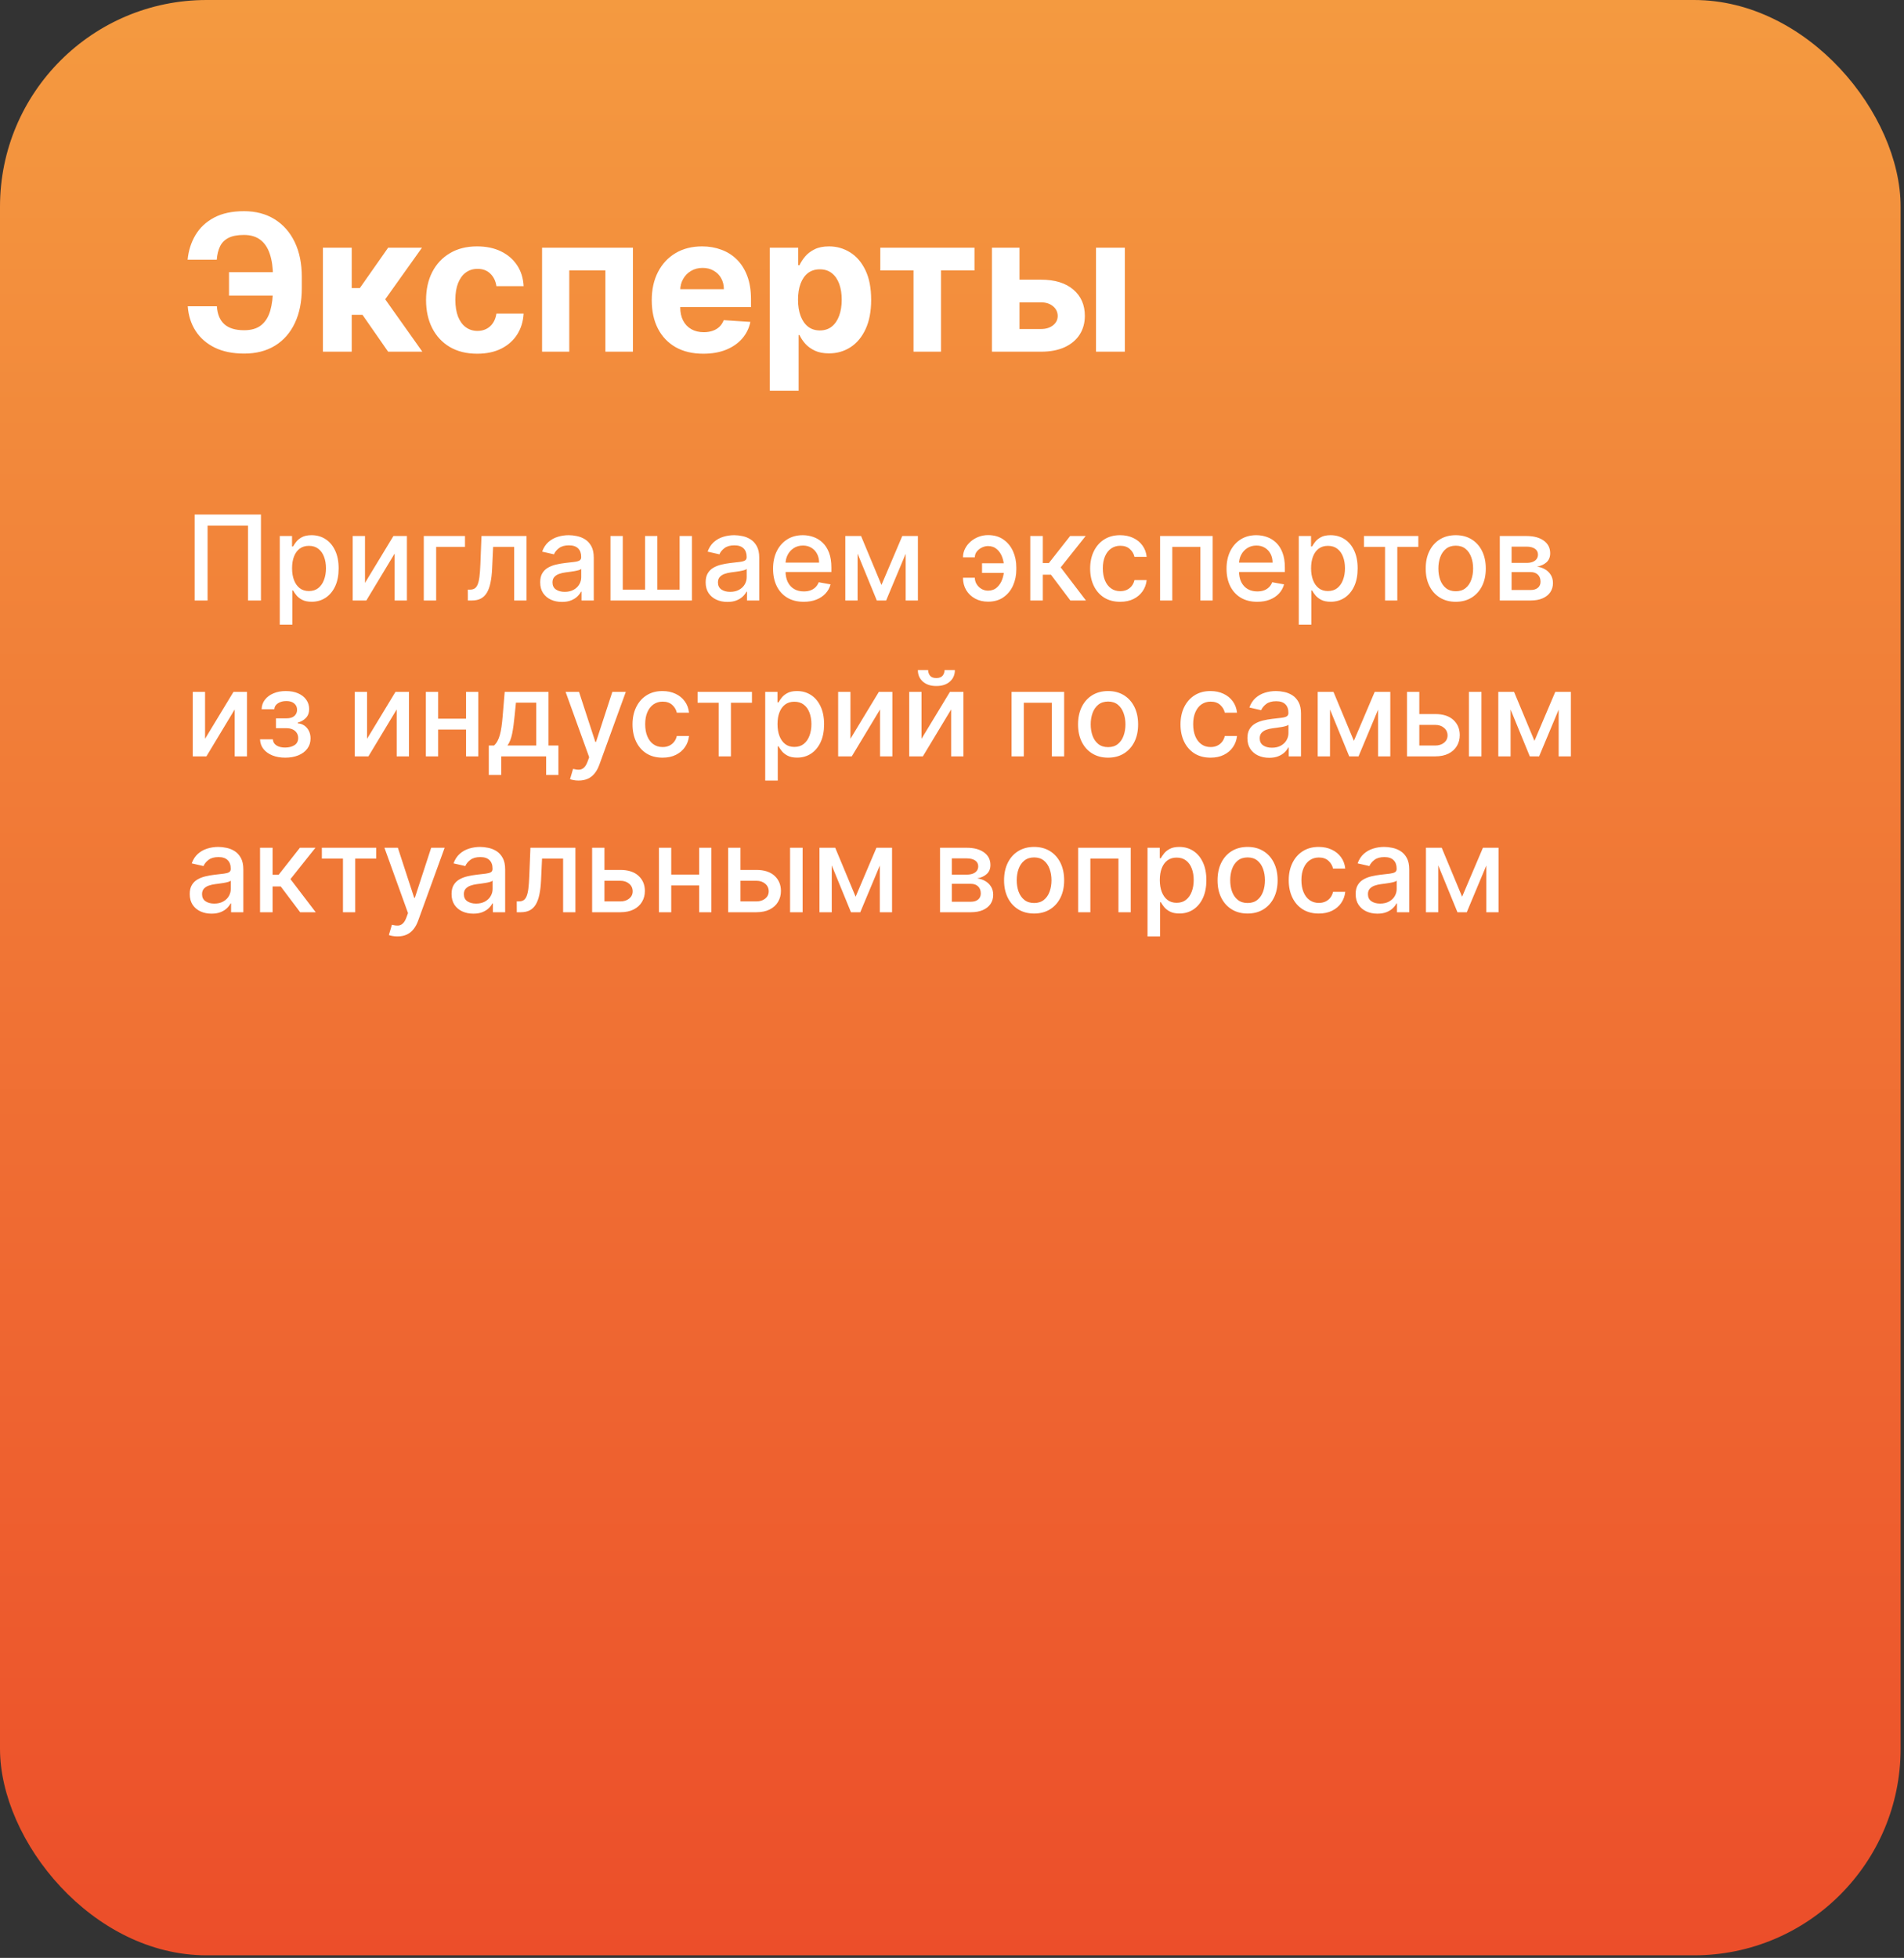 <?xml version="1.0" encoding="UTF-8"?> <svg xmlns="http://www.w3.org/2000/svg" width="501" height="515" viewBox="0 0 501 515" fill="none"><rect x="0" y="0" width="501" height="515" fill="#333333" stroke="none"/><rect width="500.107" height="514.325" rx="54.359" fill="url(#paint0_linear_1069_364)"></rect><path d="M75.979 71.59V77.767H60.259V71.59H75.979ZM49.4 80.562H57.072C57.203 82.651 57.856 84.224 59.031 85.28C60.206 86.336 61.944 86.864 64.247 86.864C66.122 86.864 67.611 86.425 68.715 85.547C69.819 84.669 70.614 83.405 71.101 81.755C71.587 80.094 71.831 78.106 71.831 75.791V72.836C71.831 70.451 71.552 68.439 70.994 66.801C70.448 65.151 69.611 63.905 68.484 63.063C67.368 62.22 65.938 61.799 64.193 61.799C62.472 61.799 61.108 62.06 60.099 62.582C59.09 63.104 58.354 63.852 57.891 64.825C57.428 65.786 57.144 66.949 57.037 68.314H49.364C49.601 65.917 50.29 63.757 51.429 61.834C52.58 59.9 54.212 58.369 56.325 57.241C58.449 56.114 61.072 55.55 64.193 55.55C67.291 55.55 69.979 56.256 72.258 57.668C74.537 59.081 76.299 61.081 77.545 63.668C78.791 66.255 79.414 69.317 79.414 72.854V75.809C79.414 79.346 78.803 82.402 77.581 84.977C76.37 87.541 74.632 89.523 72.365 90.923C70.098 92.312 67.392 93.006 64.247 93.006C61.244 93.006 58.669 92.484 56.52 91.44C54.372 90.383 52.693 88.924 51.482 87.06C50.272 85.185 49.578 83.019 49.4 80.562ZM84.964 92.508V65.163H92.548V75.773H94.684L102.126 65.163H111.027L101.36 78.729L111.134 92.508H102.126L95.379 82.805H92.548V92.508H84.964ZM125.567 93.042C122.766 93.042 120.357 92.448 118.339 91.262C116.334 90.063 114.791 88.401 113.711 86.277C112.643 84.153 112.109 81.708 112.109 78.942C112.109 76.141 112.649 73.685 113.729 71.572C114.821 69.448 116.369 67.792 118.375 66.605C120.381 65.406 122.766 64.807 125.532 64.807C127.917 64.807 130.006 65.24 131.798 66.107C133.59 66.973 135.009 68.19 136.053 69.756C137.097 71.323 137.673 73.162 137.78 75.275H130.623C130.421 73.91 129.887 72.812 129.021 71.982C128.166 71.139 127.045 70.718 125.656 70.718C124.481 70.718 123.455 71.038 122.576 71.679C121.71 72.308 121.034 73.228 120.547 74.438C120.06 75.649 119.817 77.115 119.817 78.835C119.817 80.58 120.054 82.064 120.529 83.286C121.016 84.509 121.698 85.44 122.576 86.081C123.455 86.722 124.481 87.043 125.656 87.043C126.523 87.043 127.3 86.864 127.988 86.508C128.689 86.152 129.264 85.636 129.715 84.96C130.178 84.271 130.481 83.446 130.623 82.485H137.78C137.661 84.574 137.091 86.413 136.071 88.004C135.062 89.582 133.667 90.817 131.887 91.707C130.107 92.597 128 93.042 125.567 93.042ZM142.635 92.508V65.163H166.544V92.508H159.298V71.127H149.792V92.508H142.635ZM185.059 93.042C182.246 93.042 179.825 92.472 177.795 91.333C175.778 90.182 174.223 88.556 173.131 86.455C172.039 84.342 171.493 81.844 171.493 78.96C171.493 76.147 172.039 73.679 173.131 71.554C174.223 69.43 175.76 67.774 177.742 66.587C179.736 65.401 182.074 64.807 184.756 64.807C186.56 64.807 188.239 65.098 189.794 65.68C191.361 66.249 192.726 67.11 193.889 68.261C195.064 69.412 195.977 70.86 196.63 72.605C197.283 74.337 197.609 76.367 197.609 78.693V80.776H174.52V76.076H190.471C190.471 74.984 190.233 74.017 189.758 73.174C189.284 72.332 188.625 71.673 187.782 71.198C186.952 70.712 185.984 70.468 184.881 70.468C183.729 70.468 182.709 70.735 181.819 71.269C180.94 71.792 180.252 72.498 179.753 73.388C179.255 74.266 179 75.245 178.988 76.325V80.794C178.988 82.147 179.237 83.316 179.736 84.301C180.246 85.286 180.964 86.046 181.89 86.58C182.816 87.114 183.913 87.381 185.183 87.381C186.026 87.381 186.797 87.262 187.498 87.025C188.198 86.787 188.797 86.431 189.296 85.957C189.794 85.482 190.174 84.9 190.435 84.212L197.449 84.675C197.093 86.36 196.363 87.832 195.259 89.09C194.168 90.336 192.755 91.309 191.022 92.009C189.302 92.698 187.314 93.042 185.059 93.042ZM202.558 102.762V65.163H210.035V69.756H210.374C210.706 69.02 211.187 68.273 211.816 67.513C212.457 66.742 213.287 66.101 214.308 65.591C215.341 65.068 216.622 64.807 218.153 64.807C220.147 64.807 221.987 65.329 223.672 66.374C225.357 67.406 226.704 68.967 227.713 71.056C228.722 73.133 229.227 75.738 229.227 78.871C229.227 81.921 228.734 84.497 227.749 86.597C226.776 88.686 225.446 90.271 223.761 91.351C222.088 92.419 220.213 92.953 218.136 92.953C216.664 92.953 215.412 92.71 214.379 92.223C213.359 91.736 212.522 91.125 211.869 90.389C211.216 89.642 210.718 88.888 210.374 88.128H210.142V102.762H202.558ZM209.982 78.835C209.982 80.462 210.208 81.88 210.659 83.09C211.11 84.301 211.762 85.244 212.617 85.921C213.471 86.585 214.51 86.918 215.732 86.918C216.967 86.918 218.011 86.58 218.865 85.903C219.72 85.215 220.367 84.265 220.806 83.055C221.257 81.832 221.482 80.426 221.482 78.835C221.482 77.257 221.263 75.868 220.824 74.67C220.385 73.471 219.738 72.534 218.883 71.857C218.029 71.18 216.978 70.842 215.732 70.842C214.498 70.842 213.454 71.169 212.599 71.821C211.756 72.474 211.11 73.4 210.659 74.599C210.208 75.797 209.982 77.21 209.982 78.835ZM231.634 71.127V65.163H256.415V71.127H247.603V92.508H240.375V71.127H231.634ZM265.766 73.566H273.937C277.557 73.566 280.382 74.432 282.411 76.165C284.441 77.886 285.456 80.189 285.456 83.073C285.456 84.948 284.999 86.597 284.085 88.022C283.171 89.434 281.854 90.538 280.133 91.333C278.412 92.116 276.347 92.508 273.937 92.508H261.013V65.163H268.258V86.544H273.937C275.207 86.544 276.252 86.224 277.071 85.583C277.889 84.942 278.305 84.123 278.317 83.126C278.305 82.07 277.889 81.209 277.071 80.545C276.252 79.868 275.207 79.53 273.937 79.53H265.766V73.566ZM288.393 92.508V65.163H295.977V92.508H288.393Z" fill="white"></path><path d="M68.665 135.341V157.953H65.264V138.256H54.621V157.953H51.22V135.341H68.665ZM73.617 164.313V140.994H76.841V143.743H77.117C77.308 143.39 77.584 142.982 77.945 142.518C78.305 142.054 78.806 141.649 79.446 141.303C80.087 140.95 80.933 140.773 81.986 140.773C83.355 140.773 84.577 141.119 85.651 141.811C86.726 142.503 87.569 143.5 88.18 144.803C88.798 146.106 89.107 147.674 89.107 149.507C89.107 151.34 88.802 152.911 88.191 154.221C87.58 155.524 86.741 156.529 85.673 157.235C84.606 157.935 83.388 158.284 82.019 158.284C80.988 158.284 80.145 158.111 79.49 157.765C78.843 157.419 78.335 157.015 77.967 156.551C77.599 156.087 77.315 155.675 77.117 155.314H76.918V164.313H73.617ZM76.852 149.474C76.852 150.666 77.025 151.711 77.371 152.609C77.716 153.507 78.217 154.21 78.872 154.718C79.527 155.219 80.329 155.469 81.279 155.469C82.265 155.469 83.09 155.208 83.752 154.685C84.415 154.155 84.915 153.437 85.254 152.532C85.6 151.627 85.773 150.607 85.773 149.474C85.773 148.355 85.603 147.35 85.265 146.459C84.934 145.569 84.433 144.866 83.763 144.351C83.101 143.835 82.273 143.578 81.279 143.578C80.322 143.578 79.513 143.824 78.85 144.318C78.195 144.811 77.698 145.499 77.359 146.382C77.021 147.265 76.852 148.296 76.852 149.474ZM96.041 153.327L103.516 140.994H107.071V157.953H103.836V145.609L96.394 157.953H92.806V140.994H96.041V153.327ZM122.351 140.994V143.843H114.766V157.953H111.509V140.994H122.351ZM123.108 157.953L123.097 155.094H123.704C124.175 155.094 124.569 154.994 124.885 154.795C125.209 154.589 125.474 154.243 125.68 153.758C125.886 153.272 126.045 152.602 126.155 151.748C126.265 150.887 126.346 149.805 126.398 148.502L126.696 140.994H138.532V157.953H135.297V143.843H129.754L129.489 149.606C129.423 151.005 129.28 152.227 129.059 153.272C128.845 154.317 128.533 155.189 128.12 155.888C127.708 156.58 127.178 157.099 126.53 157.445C125.883 157.784 125.095 157.953 124.168 157.953H123.108ZM147.87 158.329C146.795 158.329 145.824 158.13 144.955 157.732C144.086 157.327 143.398 156.742 142.89 155.977C142.39 155.211 142.14 154.273 142.14 153.161C142.14 152.204 142.324 151.417 142.692 150.799C143.06 150.18 143.557 149.691 144.182 149.33C144.808 148.969 145.507 148.697 146.28 148.513C147.053 148.329 147.84 148.189 148.643 148.094C149.658 147.976 150.483 147.88 151.116 147.806C151.749 147.726 152.209 147.597 152.496 147.42C152.783 147.243 152.927 146.956 152.927 146.559V146.482C152.927 145.517 152.654 144.77 152.11 144.24C151.572 143.71 150.77 143.445 149.703 143.445C148.591 143.445 147.715 143.692 147.075 144.185C146.442 144.671 146.004 145.212 145.761 145.808L142.659 145.101C143.027 144.071 143.564 143.239 144.27 142.606C144.984 141.966 145.805 141.502 146.733 141.215C147.66 140.921 148.635 140.773 149.658 140.773C150.336 140.773 151.053 140.854 151.811 141.016C152.577 141.171 153.291 141.458 153.953 141.877C154.623 142.297 155.172 142.897 155.599 143.677C156.025 144.45 156.239 145.455 156.239 146.691V157.953H153.015V155.635H152.882C152.669 156.061 152.349 156.481 151.922 156.893C151.495 157.305 150.947 157.648 150.277 157.92C149.607 158.192 148.805 158.329 147.87 158.329ZM148.588 155.679C149.5 155.679 150.28 155.498 150.928 155.138C151.583 154.777 152.08 154.306 152.419 153.724C152.765 153.136 152.938 152.506 152.938 151.836V149.65C152.82 149.768 152.592 149.878 152.253 149.982C151.922 150.077 151.543 150.162 151.116 150.235C150.689 150.302 150.273 150.364 149.868 150.423C149.463 150.475 149.125 150.519 148.852 150.556C148.212 150.637 147.627 150.773 147.097 150.964C146.574 151.156 146.155 151.432 145.838 151.792C145.529 152.146 145.375 152.617 145.375 153.206C145.375 154.023 145.676 154.641 146.28 155.06C146.884 155.473 147.653 155.679 148.588 155.679ZM160.636 140.994H163.871V155.094H169.734V140.994H172.969V155.094H178.831V140.994H182.066V157.953H160.636V140.994ZM191.41 158.329C190.335 158.329 189.364 158.13 188.495 157.732C187.627 157.327 186.938 156.742 186.43 155.977C185.93 155.211 185.68 154.273 185.68 153.161C185.68 152.204 185.864 151.417 186.232 150.799C186.6 150.18 187.097 149.691 187.722 149.33C188.348 148.969 189.047 148.697 189.82 148.513C190.593 148.329 191.38 148.189 192.183 148.094C193.199 147.976 194.023 147.88 194.656 147.806C195.289 147.726 195.749 147.597 196.036 147.42C196.323 147.243 196.467 146.956 196.467 146.559V146.482C196.467 145.517 196.194 144.77 195.65 144.24C195.112 143.71 194.31 143.445 193.243 143.445C192.131 143.445 191.255 143.692 190.615 144.185C189.982 144.671 189.544 145.212 189.301 145.808L186.199 145.101C186.567 144.071 187.104 143.239 187.811 142.606C188.525 141.966 189.345 141.502 190.273 141.215C191.2 140.921 192.175 140.773 193.199 140.773C193.876 140.773 194.593 140.854 195.352 141.016C196.117 141.171 196.831 141.458 197.493 141.877C198.163 142.297 198.712 142.897 199.139 143.677C199.565 144.45 199.779 145.455 199.779 146.691V157.953H196.555V155.635H196.423C196.209 156.061 195.889 156.481 195.462 156.893C195.035 157.305 194.487 157.648 193.817 157.92C193.147 158.192 192.345 158.329 191.41 158.329ZM192.128 155.679C193.04 155.679 193.821 155.498 194.468 155.138C195.123 154.777 195.62 154.306 195.959 153.724C196.305 153.136 196.478 152.506 196.478 151.836V149.65C196.36 149.768 196.132 149.878 195.793 149.982C195.462 150.077 195.083 150.162 194.656 150.235C194.229 150.302 193.813 150.364 193.408 150.423C193.003 150.475 192.665 150.519 192.393 150.556C191.752 150.637 191.167 150.773 190.637 150.964C190.114 151.156 189.695 151.432 189.378 151.792C189.069 152.146 188.915 152.617 188.915 153.206C188.915 154.023 189.216 154.641 189.82 155.06C190.424 155.473 191.193 155.679 192.128 155.679ZM211.485 158.295C209.814 158.295 208.375 157.938 207.168 157.224C205.968 156.503 205.041 155.491 204.386 154.188C203.738 152.878 203.414 151.343 203.414 149.584C203.414 147.847 203.738 146.316 204.386 144.991C205.041 143.666 205.954 142.632 207.124 141.889C208.302 141.145 209.678 140.773 211.253 140.773C212.21 140.773 213.138 140.932 214.036 141.248C214.934 141.565 215.74 142.061 216.454 142.739C217.168 143.416 217.731 144.295 218.143 145.377C218.555 146.452 218.761 147.759 218.761 149.297V150.467H205.28V147.994H215.526C215.526 147.126 215.349 146.356 214.996 145.687C214.643 145.009 214.146 144.476 213.506 144.086C212.873 143.696 212.129 143.5 211.275 143.5C210.348 143.5 209.538 143.729 208.846 144.185C208.162 144.634 207.632 145.223 207.256 145.952C206.888 146.673 206.704 147.457 206.704 148.303V150.235C206.704 151.369 206.903 152.333 207.301 153.128C207.705 153.923 208.269 154.53 208.99 154.95C209.711 155.362 210.554 155.568 211.518 155.568C212.144 155.568 212.714 155.48 213.23 155.303C213.745 155.119 214.19 154.847 214.566 154.486C214.941 154.126 215.228 153.68 215.427 153.15L218.551 153.713C218.301 154.633 217.852 155.439 217.204 156.131C216.564 156.816 215.758 157.35 214.786 157.732C213.822 158.108 212.722 158.295 211.485 158.295ZM231.941 153.868L237.418 140.994H240.266L233.167 157.953H230.716L223.76 140.994H226.575L231.941 153.868ZM225.659 140.994V157.953H222.424V140.994H225.659ZM238.312 157.953V140.994H241.525V157.953H238.312ZM259.983 143.633C259.408 143.64 258.856 143.777 258.326 144.042C257.796 144.306 257.359 144.66 257.013 145.101C256.674 145.543 256.505 146.044 256.505 146.603H253.391C253.391 145.808 253.568 145.057 253.921 144.351C254.274 143.644 254.757 143.022 255.367 142.485C255.978 141.947 256.681 141.524 257.476 141.215C258.271 140.906 259.107 140.751 259.983 140.751C261.58 140.751 262.931 141.141 264.035 141.922C265.146 142.695 265.989 143.725 266.563 145.013C267.137 146.294 267.424 147.7 267.424 149.231V149.783C267.424 151.314 267.137 152.723 266.563 154.011C265.989 155.3 265.146 156.33 264.035 157.103C262.931 157.876 261.58 158.262 259.983 158.262C258.702 158.262 257.565 157.99 256.571 157.445C255.577 156.901 254.797 156.157 254.23 155.215C253.671 154.265 253.391 153.183 253.391 151.969H256.505C256.505 152.572 256.663 153.132 256.979 153.647C257.296 154.162 257.716 154.578 258.238 154.895C258.768 155.204 259.35 155.362 259.983 155.37C260.932 155.362 261.716 155.075 262.334 154.508C262.96 153.942 263.424 153.231 263.725 152.377C264.035 151.516 264.189 150.651 264.189 149.783V149.231C264.189 148.325 264.035 147.446 263.725 146.592C263.424 145.738 262.96 145.035 262.334 144.483C261.716 143.924 260.932 143.64 259.983 143.633ZM265.349 148.16V150.699H258.404V148.16H265.349ZM271.095 157.953V140.994H274.397V148.105H275.986L281.584 140.994H285.669L279.1 149.242L285.747 157.953H281.65L276.539 151.174H274.397V157.953H271.095ZM294.756 158.295C293.115 158.295 291.701 157.924 290.516 157.18C289.339 156.429 288.433 155.395 287.8 154.078C287.167 152.76 286.851 151.251 286.851 149.551C286.851 147.829 287.175 146.309 287.822 144.991C288.47 143.666 289.383 142.632 290.561 141.889C291.738 141.145 293.126 140.773 294.723 140.773C296.011 140.773 297.159 141.013 298.168 141.491C299.176 141.962 299.99 142.625 300.608 143.478C301.233 144.332 301.605 145.33 301.723 146.471H298.51C298.333 145.676 297.929 144.991 297.296 144.417C296.67 143.843 295.831 143.556 294.778 143.556C293.858 143.556 293.052 143.799 292.36 144.284C291.676 144.763 291.142 145.447 290.759 146.338C290.377 147.221 290.185 148.267 290.185 149.474C290.185 150.71 290.373 151.778 290.748 152.676C291.124 153.574 291.654 154.269 292.338 154.762C293.03 155.255 293.843 155.502 294.778 155.502C295.404 155.502 295.971 155.388 296.479 155.16C296.994 154.924 297.424 154.589 297.77 154.155C298.124 153.721 298.37 153.198 298.51 152.587H301.723C301.605 153.684 301.248 154.663 300.652 155.524C300.056 156.385 299.257 157.062 298.256 157.556C297.262 158.049 296.096 158.295 294.756 158.295ZM305.253 157.953V140.994H319.088V157.953H315.853V143.843H308.466V157.953H305.253ZM330.81 158.295C329.14 158.295 327.701 157.938 326.493 157.224C325.294 156.503 324.366 155.491 323.711 154.188C323.063 152.878 322.739 151.343 322.739 149.584C322.739 147.847 323.063 146.316 323.711 144.991C324.366 143.666 325.279 142.632 326.449 141.889C327.627 141.145 329.003 140.773 330.579 140.773C331.535 140.773 332.463 140.932 333.361 141.248C334.259 141.565 335.065 142.061 335.779 142.739C336.493 143.416 337.056 144.295 337.468 145.377C337.88 146.452 338.086 147.759 338.086 149.297V150.467H324.605V147.994H334.851C334.851 147.126 334.675 146.356 334.321 145.687C333.968 145.009 333.471 144.476 332.831 144.086C332.198 143.696 331.454 143.5 330.601 143.5C329.673 143.5 328.864 143.729 328.172 144.185C327.487 144.634 326.957 145.223 326.582 145.952C326.214 146.673 326.03 147.457 326.03 148.303V150.235C326.03 151.369 326.228 152.333 326.626 153.128C327.031 153.923 327.594 154.53 328.315 154.95C329.036 155.362 329.879 155.568 330.844 155.568C331.469 155.568 332.04 155.48 332.555 155.303C333.07 155.119 333.515 154.847 333.891 154.486C334.266 154.126 334.553 153.68 334.752 153.15L337.877 153.713C337.626 154.633 337.177 155.439 336.53 156.131C335.889 156.816 335.083 157.35 334.112 157.732C333.147 158.108 332.047 158.295 330.81 158.295ZM341.749 164.313V140.994H344.973V143.743H345.249C345.441 143.39 345.717 142.982 346.077 142.518C346.438 142.054 346.938 141.649 347.579 141.303C348.219 140.95 349.066 140.773 350.118 140.773C351.487 140.773 352.709 141.119 353.784 141.811C354.859 142.503 355.701 143.5 356.312 144.803C356.931 146.106 357.24 147.674 357.24 149.507C357.24 151.34 356.934 152.911 356.323 154.221C355.712 155.524 354.873 156.529 353.806 157.235C352.739 157.935 351.52 158.284 350.151 158.284C349.121 158.284 348.278 158.111 347.623 157.765C346.975 157.419 346.467 157.015 346.099 156.551C345.731 156.087 345.448 155.675 345.249 155.314H345.05V164.313H341.749ZM344.984 149.474C344.984 150.666 345.157 151.711 345.503 152.609C345.849 153.507 346.35 154.21 347.005 154.718C347.66 155.219 348.462 155.469 349.412 155.469C350.398 155.469 351.222 155.208 351.885 154.685C352.547 154.155 353.048 153.437 353.386 152.532C353.732 151.627 353.905 150.607 353.905 149.474C353.905 148.355 353.736 147.35 353.397 146.459C353.066 145.569 352.566 144.866 351.896 144.351C351.233 143.835 350.405 143.578 349.412 143.578C348.455 143.578 347.645 143.824 346.983 144.318C346.328 144.811 345.831 145.499 345.492 146.382C345.154 147.265 344.984 148.296 344.984 149.474ZM358.896 143.843V140.994H373.205V143.843H367.673V157.953H364.449V143.843H358.896ZM383.051 158.295C381.461 158.295 380.073 157.931 378.888 157.202C377.703 156.474 376.783 155.454 376.128 154.144C375.473 152.834 375.145 151.303 375.145 149.551C375.145 147.792 375.473 146.253 376.128 144.936C376.783 143.618 377.703 142.595 378.888 141.866C380.073 141.138 381.461 140.773 383.051 140.773C384.641 140.773 386.028 141.138 387.213 141.866C388.398 142.595 389.318 143.618 389.973 144.936C390.629 146.253 390.956 147.792 390.956 149.551C390.956 151.303 390.629 152.834 389.973 154.144C389.318 155.454 388.398 156.474 387.213 157.202C386.028 157.931 384.641 158.295 383.051 158.295ZM383.062 155.524C384.092 155.524 384.946 155.252 385.623 154.707C386.3 154.162 386.801 153.437 387.125 152.532C387.456 151.627 387.622 150.629 387.622 149.54C387.622 148.458 387.456 147.464 387.125 146.559C386.801 145.646 386.3 144.914 385.623 144.362C384.946 143.81 384.092 143.534 383.062 143.534C382.024 143.534 381.163 143.81 380.478 144.362C379.801 144.914 379.297 145.646 378.966 146.559C378.642 147.464 378.48 148.458 378.48 149.54C378.48 150.629 378.642 151.627 378.966 152.532C379.297 153.437 379.801 154.162 380.478 154.707C381.163 155.252 382.024 155.524 383.062 155.524ZM394.641 157.953V140.994H401.674C403.588 140.994 405.104 141.403 406.223 142.22C407.342 143.029 407.901 144.13 407.901 145.521C407.901 146.515 407.585 147.302 406.952 147.884C406.319 148.465 405.48 148.855 404.434 149.054C405.192 149.142 405.888 149.371 406.521 149.739C407.154 150.099 407.662 150.585 408.045 151.196C408.435 151.807 408.63 152.536 408.63 153.382C408.63 154.28 408.398 155.075 407.934 155.767C407.471 156.452 406.797 156.989 405.914 157.379C405.038 157.762 403.982 157.953 402.745 157.953H394.641ZM397.743 155.193H402.745C403.562 155.193 404.202 154.998 404.666 154.608C405.13 154.218 405.362 153.688 405.362 153.018C405.362 152.23 405.13 151.612 404.666 151.163C404.202 150.707 403.562 150.478 402.745 150.478H397.743V155.193ZM397.743 148.06H401.707C402.326 148.06 402.855 147.972 403.297 147.795C403.746 147.619 404.088 147.369 404.324 147.045C404.567 146.713 404.688 146.323 404.688 145.874C404.688 145.219 404.42 144.708 403.882 144.34C403.345 143.972 402.609 143.788 401.674 143.788H397.743V148.06ZM53.958 194.327L61.433 181.994H64.988V198.953H61.753V186.609L54.312 198.953H50.723V181.994H53.958V194.327ZM68.422 194.47H71.8C71.844 195.162 72.157 195.696 72.739 196.071C73.328 196.447 74.09 196.635 75.024 196.635C75.974 196.635 76.784 196.432 77.453 196.027C78.123 195.615 78.458 194.978 78.458 194.117C78.458 193.602 78.329 193.153 78.072 192.77C77.821 192.38 77.464 192.078 77.001 191.865C76.544 191.651 76.003 191.545 75.378 191.545H72.617V188.95H75.378C76.312 188.95 77.012 188.737 77.475 188.31C77.939 187.883 78.171 187.349 78.171 186.709C78.171 186.017 77.921 185.461 77.42 185.042C76.927 184.615 76.239 184.401 75.356 184.401C74.457 184.401 73.71 184.604 73.114 185.008C72.518 185.406 72.205 185.921 72.176 186.554H68.841C68.863 185.605 69.15 184.773 69.703 184.059C70.262 183.338 71.013 182.778 71.955 182.381C72.904 181.976 73.983 181.773 75.19 181.773C76.449 181.773 77.538 181.976 78.458 182.381C79.378 182.785 80.088 183.345 80.589 184.059C81.097 184.773 81.351 185.594 81.351 186.521C81.351 187.456 81.071 188.221 80.512 188.818C79.96 189.406 79.238 189.83 78.348 190.087V190.264C79.003 190.308 79.584 190.507 80.092 190.86C80.6 191.213 80.998 191.681 81.284 192.262C81.572 192.844 81.715 193.503 81.715 194.239C81.715 195.276 81.428 196.174 80.854 196.933C80.287 197.691 79.5 198.276 78.491 198.688C77.49 199.093 76.346 199.295 75.057 199.295C73.806 199.295 72.684 199.1 71.69 198.71C70.704 198.313 69.92 197.753 69.338 197.032C68.764 196.311 68.459 195.457 68.422 194.47ZM96.587 194.327L104.062 181.994H107.617V198.953H104.382V186.609L96.941 198.953H93.352V181.994H96.587V194.327ZM123.549 189.049V191.909H114.363V189.049H123.549ZM115.291 181.994V198.953H112.056V181.994H115.291ZM125.857 181.994V198.953H122.633V181.994H125.857ZM128.617 203.844V196.094H129.997C130.351 195.77 130.649 195.383 130.892 194.934C131.142 194.485 131.352 193.952 131.521 193.333C131.698 192.715 131.845 191.994 131.963 191.169C132.08 190.337 132.183 189.388 132.272 188.321L132.802 181.994H144.328V196.094H146.934V203.844H143.71V198.953H131.885V203.844H128.617ZM133.53 196.094H141.105V184.821H135.761L135.407 188.321C135.238 190.102 135.025 191.648 134.767 192.958C134.509 194.261 134.097 195.306 133.53 196.094ZM152.248 205.313C151.754 205.313 151.305 205.272 150.901 205.191C150.496 205.118 150.194 205.037 149.995 204.948L150.79 202.243C151.394 202.405 151.931 202.475 152.402 202.453C152.873 202.431 153.289 202.254 153.65 201.923C154.018 201.592 154.342 201.051 154.621 200.3L155.03 199.174L148.825 181.994H152.358L156.653 195.155H156.83L161.125 181.994H164.669L157.68 201.217C157.356 202.1 156.944 202.847 156.443 203.458C155.943 204.076 155.346 204.54 154.655 204.849C153.963 205.158 153.16 205.313 152.248 205.313ZM174.338 199.295C172.696 199.295 171.283 198.924 170.098 198.18C168.92 197.429 168.015 196.395 167.382 195.078C166.749 193.76 166.432 192.251 166.432 190.551C166.432 188.829 166.756 187.309 167.404 185.991C168.052 184.666 168.965 183.632 170.142 182.889C171.32 182.145 172.707 181.773 174.305 181.773C175.593 181.773 176.741 182.013 177.749 182.491C178.758 182.962 179.571 183.625 180.19 184.478C180.815 185.332 181.187 186.33 181.305 187.471H178.092C177.915 186.676 177.51 185.991 176.877 185.417C176.252 184.843 175.412 184.556 174.36 184.556C173.44 184.556 172.634 184.799 171.942 185.284C171.257 185.763 170.724 186.447 170.341 187.338C169.958 188.221 169.767 189.267 169.767 190.474C169.767 191.71 169.955 192.778 170.33 193.676C170.705 194.574 171.235 195.269 171.92 195.762C172.612 196.255 173.425 196.502 174.36 196.502C174.986 196.502 175.552 196.388 176.06 196.16C176.575 195.924 177.006 195.589 177.352 195.155C177.705 194.721 177.952 194.198 178.092 193.587H181.305C181.187 194.684 180.83 195.663 180.234 196.524C179.637 197.385 178.839 198.062 177.838 198.556C176.844 199.049 175.677 199.295 174.338 199.295ZM183.551 184.843V181.994H197.861V184.843H192.329V198.953H189.105V184.843H183.551ZM201.352 205.313V181.994H204.576V184.743H204.852C205.044 184.39 205.32 183.982 205.68 183.518C206.041 183.054 206.542 182.649 207.182 182.303C207.822 181.95 208.669 181.773 209.721 181.773C211.09 181.773 212.312 182.119 213.387 182.811C214.462 183.503 215.304 184.5 215.915 185.803C216.534 187.106 216.843 188.674 216.843 190.507C216.843 192.34 216.537 193.911 215.926 195.221C215.315 196.524 214.476 197.529 213.409 198.235C212.342 198.935 211.124 199.284 209.754 199.284C208.724 199.284 207.881 199.111 207.226 198.765C206.578 198.419 206.07 198.015 205.702 197.551C205.334 197.087 205.051 196.675 204.852 196.314H204.654V205.313H201.352ZM204.587 190.474C204.587 191.666 204.76 192.711 205.106 193.609C205.452 194.507 205.953 195.21 206.608 195.718C207.263 196.219 208.065 196.469 209.015 196.469C210.001 196.469 210.825 196.208 211.488 195.685C212.15 195.155 212.651 194.437 212.989 193.532C213.335 192.627 213.508 191.607 213.508 190.474C213.508 189.355 213.339 188.35 213.001 187.459C212.669 186.569 212.169 185.866 211.499 185.351C210.836 184.835 210.008 184.578 209.015 184.578C208.058 184.578 207.248 184.824 206.586 185.318C205.931 185.811 205.434 186.499 205.095 187.382C204.757 188.265 204.587 189.296 204.587 190.474ZM223.777 194.327L231.251 181.994H234.806V198.953H231.571V186.609L224.13 198.953H220.542V181.994H223.777V194.327ZM242.48 194.327L249.955 181.994H253.51V198.953H250.275V186.609L242.833 198.953H239.245V181.994H242.48V194.327ZM248.541 176.253H251.257C251.257 177.497 250.816 178.509 249.933 179.289C249.057 180.062 247.872 180.448 246.377 180.448C244.891 180.448 243.709 180.062 242.833 179.289C241.957 178.509 241.519 177.497 241.519 176.253H244.224C244.224 176.805 244.386 177.294 244.71 177.721C245.034 178.141 245.59 178.351 246.377 178.351C247.15 178.351 247.702 178.141 248.034 177.721C248.372 177.302 248.541 176.812 248.541 176.253ZM266.177 198.953V181.994H280.011V198.953H276.776V184.843H269.389V198.953H266.177ZM291.568 199.295C289.978 199.295 288.591 198.931 287.406 198.202C286.221 197.474 285.3 196.454 284.645 195.144C283.99 193.834 283.663 192.303 283.663 190.551C283.663 188.792 283.99 187.253 284.645 185.936C285.3 184.618 286.221 183.595 287.406 182.866C288.591 182.138 289.978 181.773 291.568 181.773C293.158 181.773 294.545 182.138 295.73 182.866C296.916 183.595 297.836 184.618 298.491 185.936C299.146 187.253 299.473 188.792 299.473 190.551C299.473 192.303 299.146 193.834 298.491 195.144C297.836 196.454 296.916 197.474 295.73 198.202C294.545 198.931 293.158 199.295 291.568 199.295ZM291.579 196.524C292.61 196.524 293.463 196.252 294.141 195.707C294.818 195.162 295.318 194.437 295.642 193.532C295.973 192.627 296.139 191.629 296.139 190.54C296.139 189.458 295.973 188.464 295.642 187.559C295.318 186.646 294.818 185.914 294.141 185.362C293.463 184.81 292.61 184.534 291.579 184.534C290.541 184.534 289.68 184.81 288.996 185.362C288.318 185.914 287.814 186.646 287.483 187.559C287.159 188.464 286.997 189.458 286.997 190.54C286.997 191.629 287.159 192.627 287.483 193.532C287.814 194.437 288.318 195.162 288.996 195.707C289.68 196.252 290.541 196.524 291.579 196.524ZM318.53 199.295C316.889 199.295 315.475 198.924 314.29 198.18C313.113 197.429 312.207 196.395 311.574 195.078C310.941 193.76 310.625 192.251 310.625 190.551C310.625 188.829 310.949 187.309 311.596 185.991C312.244 184.666 313.157 183.632 314.335 182.889C315.512 182.145 316.9 181.773 318.497 181.773C319.785 181.773 320.933 182.013 321.942 182.491C322.95 182.962 323.763 183.625 324.382 184.478C325.007 185.332 325.379 186.33 325.497 187.471H322.284C322.107 186.676 321.703 185.991 321.069 185.417C320.444 184.843 319.605 184.556 318.552 184.556C317.632 184.556 316.826 184.799 316.134 185.284C315.45 185.763 314.916 186.447 314.533 187.338C314.15 188.221 313.959 189.267 313.959 190.474C313.959 191.71 314.147 192.778 314.522 193.676C314.898 194.574 315.428 195.269 316.112 195.762C316.804 196.255 317.617 196.502 318.552 196.502C319.178 196.502 319.745 196.388 320.252 196.16C320.768 195.924 321.198 195.589 321.544 195.155C321.898 194.721 322.144 194.198 322.284 193.587H325.497C325.379 194.684 325.022 195.663 324.426 196.524C323.83 197.385 323.031 198.062 322.03 198.556C321.036 199.049 319.87 199.295 318.53 199.295ZM333.963 199.329C332.888 199.329 331.916 199.13 331.048 198.732C330.179 198.327 329.491 197.742 328.983 196.977C328.483 196.211 328.232 195.273 328.232 194.161C328.232 193.204 328.416 192.417 328.784 191.799C329.152 191.18 329.649 190.691 330.275 190.33C330.901 189.969 331.6 189.697 332.373 189.513C333.146 189.329 333.933 189.189 334.735 189.094C335.751 188.976 336.576 188.88 337.209 188.806C337.842 188.726 338.302 188.597 338.589 188.42C338.876 188.243 339.019 187.956 339.019 187.559V187.482C339.019 186.517 338.747 185.77 338.202 185.24C337.665 184.71 336.863 184.445 335.795 184.445C334.684 184.445 333.808 184.692 333.168 185.185C332.535 185.671 332.097 186.212 331.854 186.808L328.751 186.101C329.119 185.071 329.657 184.239 330.363 183.606C331.077 182.966 331.898 182.502 332.825 182.215C333.753 181.921 334.728 181.773 335.751 181.773C336.428 181.773 337.146 181.854 337.904 182.016C338.67 182.171 339.384 182.458 340.046 182.877C340.716 183.297 341.264 183.897 341.691 184.677C342.118 185.45 342.332 186.455 342.332 187.691V198.953H339.108V196.635H338.975C338.762 197.061 338.442 197.481 338.015 197.893C337.588 198.305 337.039 198.648 336.37 198.92C335.7 199.192 334.897 199.329 333.963 199.329ZM334.68 196.679C335.593 196.679 336.373 196.498 337.021 196.138C337.676 195.777 338.173 195.306 338.511 194.724C338.857 194.136 339.03 193.506 339.03 192.836V190.65C338.913 190.768 338.684 190.878 338.346 190.982C338.015 191.077 337.636 191.162 337.209 191.235C336.782 191.302 336.366 191.364 335.961 191.423C335.556 191.475 335.218 191.519 334.945 191.556C334.305 191.637 333.72 191.773 333.19 191.964C332.667 192.156 332.248 192.432 331.931 192.792C331.622 193.146 331.467 193.617 331.467 194.206C331.467 195.023 331.769 195.641 332.373 196.06C332.976 196.473 333.745 196.679 334.68 196.679ZM356.246 194.868L361.722 181.994H364.571L357.472 198.953H355.02L348.065 181.994H350.88L356.246 194.868ZM349.964 181.994V198.953H346.729V181.994H349.964ZM362.617 198.953V181.994H365.83V198.953H362.617ZM372.714 187.824H377.638C379.714 187.824 381.311 188.339 382.43 189.37C383.548 190.4 384.108 191.729 384.108 193.355C384.108 194.415 383.858 195.368 383.357 196.215C382.857 197.061 382.124 197.731 381.16 198.224C380.196 198.71 379.022 198.953 377.638 198.953H370.229V181.994H373.464V196.105H377.638C378.587 196.105 379.368 195.858 379.979 195.365C380.59 194.864 380.895 194.228 380.895 193.455C380.895 192.638 380.59 191.972 379.979 191.456C379.368 190.934 378.587 190.672 377.638 190.672H372.714V187.824ZM386.515 198.953V181.994H389.816V198.953H386.515ZM403.764 194.868L409.24 181.994H412.088L404.989 198.953H402.538L395.582 181.994H398.398L403.764 194.868ZM397.481 181.994V198.953H394.246V181.994H397.481ZM410.134 198.953V181.994H413.347V198.953H410.134ZM55.658 240.329C54.584 240.329 53.612 240.13 52.744 239.732C51.875 239.327 51.187 238.742 50.679 237.977C50.178 237.211 49.928 236.273 49.928 235.161C49.928 234.204 50.112 233.417 50.48 232.799C50.848 232.18 51.345 231.691 51.971 231.33C52.596 230.969 53.296 230.697 54.069 230.513C54.841 230.329 55.629 230.189 56.431 230.094C57.447 229.976 58.272 229.88 58.904 229.806C59.538 229.726 59.998 229.597 60.285 229.42C60.572 229.243 60.715 228.956 60.715 228.559V228.482C60.715 227.517 60.443 226.77 59.898 226.24C59.361 225.71 58.559 225.445 57.491 225.445C56.38 225.445 55.504 225.692 54.864 226.185C54.23 226.671 53.792 227.212 53.55 227.808L50.447 227.101C50.815 226.071 51.352 225.239 52.059 224.606C52.773 223.966 53.594 223.502 54.521 223.215C55.449 222.921 56.424 222.773 57.447 222.773C58.124 222.773 58.842 222.854 59.6 223.016C60.366 223.171 61.08 223.458 61.742 223.877C62.412 224.297 62.96 224.897 63.387 225.677C63.814 226.45 64.028 227.455 64.028 228.691V239.953H60.803V237.635H60.671C60.458 238.061 60.137 238.481 59.711 238.893C59.284 239.305 58.735 239.648 58.065 239.92C57.396 240.192 56.593 240.329 55.658 240.329ZM56.376 237.679C57.289 237.679 58.069 237.498 58.717 237.138C59.372 236.777 59.869 236.306 60.207 235.724C60.553 235.136 60.726 234.506 60.726 233.836V231.65C60.608 231.768 60.38 231.878 60.042 231.982C59.711 232.077 59.331 232.162 58.904 232.235C58.478 232.302 58.062 232.364 57.657 232.423C57.252 232.475 56.913 232.519 56.641 232.556C56.001 232.637 55.416 232.773 54.886 232.964C54.363 233.156 53.943 233.432 53.627 233.792C53.318 234.146 53.163 234.617 53.163 235.206C53.163 236.023 53.465 236.641 54.069 237.06C54.672 237.473 55.441 237.679 56.376 237.679ZM68.425 239.953V222.994H71.726V230.105H73.316L78.913 222.994H82.999L76.429 231.242L83.076 239.953H78.98L73.868 233.174H71.726V239.953H68.425ZM84.691 225.843V222.994H99V225.843H93.468V239.953H90.244V225.843H84.691ZM104.578 246.313C104.085 246.313 103.636 246.272 103.231 246.191C102.826 246.118 102.525 246.037 102.326 245.948L103.121 243.243C103.724 243.405 104.262 243.475 104.733 243.453C105.204 243.431 105.62 243.254 105.98 242.923C106.348 242.592 106.672 242.051 106.952 241.3L107.361 240.174L101.156 222.994H104.689L108.984 236.155H109.16L113.455 222.994H116.999L110.01 242.217C109.687 243.1 109.274 243.847 108.774 244.458C108.273 245.076 107.677 245.54 106.985 245.849C106.293 246.158 105.491 246.313 104.578 246.313ZM124.551 240.329C123.477 240.329 122.505 240.13 121.637 239.732C120.768 239.327 120.08 238.742 119.572 237.977C119.071 237.211 118.821 236.273 118.821 235.161C118.821 234.204 119.005 233.417 119.373 232.799C119.741 232.18 120.238 231.691 120.864 231.33C121.489 230.969 122.189 230.697 122.961 230.513C123.734 230.329 124.522 230.189 125.324 230.094C126.34 229.976 127.164 229.88 127.797 229.806C128.43 229.726 128.89 229.597 129.177 229.42C129.465 229.243 129.608 228.956 129.608 228.559V228.482C129.608 227.517 129.336 226.77 128.791 226.24C128.254 225.71 127.451 225.445 126.384 225.445C125.273 225.445 124.397 225.692 123.756 226.185C123.123 226.671 122.685 227.212 122.443 227.808L119.34 227.101C119.708 226.071 120.245 225.239 120.952 224.606C121.666 223.966 122.487 223.502 123.414 223.215C124.342 222.921 125.317 222.773 126.34 222.773C127.017 222.773 127.735 222.854 128.493 223.016C129.258 223.171 129.972 223.458 130.635 223.877C131.305 224.297 131.853 224.897 132.28 225.677C132.707 226.45 132.92 227.455 132.92 228.691V239.953H129.696V237.635H129.564C129.35 238.061 129.03 238.481 128.603 238.893C128.176 239.305 127.628 239.648 126.958 239.92C126.288 240.192 125.486 240.329 124.551 240.329ZM125.269 237.679C126.182 237.679 126.962 237.498 127.61 237.138C128.265 236.777 128.762 236.306 129.1 235.724C129.446 235.136 129.619 234.506 129.619 233.836V231.65C129.501 231.768 129.273 231.878 128.935 231.982C128.603 232.077 128.224 232.162 127.797 232.235C127.37 232.302 126.955 232.364 126.55 232.423C126.145 232.475 125.806 232.519 125.534 232.556C124.894 232.637 124.308 232.773 123.778 232.964C123.256 233.156 122.836 233.432 122.52 233.792C122.211 234.146 122.056 234.617 122.056 235.206C122.056 236.023 122.358 236.641 122.961 237.06C123.565 237.473 124.334 237.679 125.269 237.679ZM135.981 239.953L135.97 237.094H136.578C137.049 237.094 137.443 236.994 137.759 236.795C138.083 236.589 138.348 236.243 138.554 235.758C138.76 235.272 138.918 234.602 139.029 233.748C139.139 232.887 139.22 231.805 139.272 230.502L139.57 222.994H151.406V239.953H148.171V225.843H142.628L142.363 231.606C142.297 233.005 142.153 234.227 141.933 235.272C141.719 236.317 141.406 237.189 140.994 237.888C140.582 238.58 140.052 239.099 139.404 239.445C138.756 239.784 137.969 239.953 137.041 239.953H135.981ZM158.293 228.824H163.217C165.292 228.824 166.89 229.339 168.009 230.37C169.127 231.4 169.687 232.729 169.687 234.355C169.687 235.415 169.437 236.368 168.936 237.215C168.435 238.061 167.703 238.731 166.739 239.224C165.775 239.71 164.601 239.953 163.217 239.953H155.808V222.994H159.043V237.105H163.217C164.166 237.105 164.947 236.858 165.557 236.365C166.168 235.864 166.474 235.228 166.474 234.455C166.474 233.638 166.168 232.972 165.557 232.456C164.947 231.934 164.166 231.672 163.217 231.672H158.293V228.824ZM184.882 230.049V232.909H175.696V230.049H184.882ZM176.623 222.994V239.953H173.388V222.994H176.623ZM187.189 222.994V239.953H183.966V222.994H187.189ZM194.09 228.824H199.014C201.09 228.824 202.687 229.339 203.806 230.37C204.925 231.4 205.484 232.729 205.484 234.355C205.484 235.415 205.234 236.368 204.734 237.215C204.233 238.061 203.501 238.731 202.536 239.224C201.572 239.71 200.398 239.953 199.014 239.953H191.606V222.994H194.841V237.105H199.014C199.964 237.105 200.744 236.858 201.355 236.365C201.966 235.864 202.271 235.228 202.271 234.455C202.271 233.638 201.966 232.972 201.355 232.456C200.744 231.934 199.964 231.672 199.014 231.672H194.09V228.824ZM207.891 239.953V222.994H211.193V239.953H207.891ZM225.14 235.868L230.616 222.994H233.465L226.366 239.953H223.915L216.959 222.994H219.774L225.14 235.868ZM218.858 222.994V239.953H215.623V222.994H218.858ZM231.511 239.953V222.994H234.724V239.953H231.511ZM247.352 239.953V222.994H254.385C256.299 222.994 257.815 223.403 258.934 224.22C260.053 225.029 260.612 226.13 260.612 227.521C260.612 228.515 260.295 229.302 259.662 229.884C259.029 230.465 258.19 230.855 257.145 231.054C257.903 231.142 258.599 231.371 259.232 231.739C259.865 232.099 260.373 232.585 260.755 233.196C261.146 233.807 261.341 234.536 261.341 235.382C261.341 236.28 261.109 237.075 260.645 237.767C260.181 238.452 259.508 238.989 258.625 239.379C257.749 239.762 256.692 239.953 255.456 239.953H247.352ZM250.454 237.193H255.456C256.273 237.193 256.913 236.998 257.377 236.608C257.841 236.218 258.073 235.688 258.073 235.018C258.073 234.23 257.841 233.612 257.377 233.163C256.913 232.707 256.273 232.478 255.456 232.478H250.454V237.193ZM250.454 230.06H254.418C255.036 230.06 255.566 229.972 256.008 229.795C256.457 229.619 256.799 229.369 257.035 229.045C257.278 228.713 257.399 228.323 257.399 227.874C257.399 227.219 257.13 226.708 256.593 226.34C256.056 225.972 255.32 225.788 254.385 225.788H250.454V230.06ZM272.106 240.295C270.516 240.295 269.128 239.931 267.943 239.202C266.758 238.474 265.838 237.454 265.183 236.144C264.528 234.834 264.2 233.303 264.2 231.551C264.2 229.792 264.528 228.253 265.183 226.936C265.838 225.618 266.758 224.595 267.943 223.866C269.128 223.138 270.516 222.773 272.106 222.773C273.695 222.773 275.083 223.138 276.268 223.866C277.453 224.595 278.373 225.618 279.028 226.936C279.683 228.253 280.011 229.792 280.011 231.551C280.011 233.303 279.683 234.834 279.028 236.144C278.373 237.454 277.453 238.474 276.268 239.202C275.083 239.931 273.695 240.295 272.106 240.295ZM272.117 237.524C273.147 237.524 274.001 237.252 274.678 236.707C275.355 236.162 275.856 235.437 276.18 234.532C276.511 233.627 276.677 232.629 276.677 231.54C276.677 230.458 276.511 229.464 276.18 228.559C275.856 227.646 275.355 226.914 274.678 226.362C274.001 225.81 273.147 225.534 272.117 225.534C271.079 225.534 270.218 225.81 269.533 226.362C268.856 226.914 268.352 227.646 268.02 228.559C267.697 229.464 267.535 230.458 267.535 231.54C267.535 232.629 267.697 233.627 268.02 234.532C268.352 235.437 268.856 236.162 269.533 236.707C270.218 237.252 271.079 237.524 272.117 237.524ZM283.696 239.953V222.994H297.53V239.953H294.295V225.843H286.909V239.953H283.696ZM301.944 246.313V222.994H305.168V225.743H305.444C305.635 225.39 305.911 224.982 306.272 224.518C306.633 224.054 307.133 223.649 307.773 223.303C308.414 222.95 309.26 222.773 310.313 222.773C311.682 222.773 312.904 223.119 313.978 223.811C315.053 224.503 315.896 225.5 316.507 226.803C317.125 228.106 317.434 229.674 317.434 231.507C317.434 233.34 317.129 234.911 316.518 236.221C315.907 237.524 315.068 238.529 314.001 239.235C312.933 239.935 311.715 240.284 310.346 240.284C309.315 240.284 308.473 240.111 307.818 239.765C307.17 239.419 306.662 239.015 306.294 238.551C305.926 238.087 305.643 237.675 305.444 237.314H305.245V246.313H301.944ZM305.179 231.474C305.179 232.666 305.352 233.711 305.698 234.609C306.044 235.507 306.544 236.21 307.199 236.718C307.854 237.219 308.657 237.469 309.606 237.469C310.593 237.469 311.417 237.208 312.079 236.685C312.742 236.155 313.242 235.437 313.581 234.532C313.927 233.627 314.1 232.607 314.1 231.474C314.1 230.355 313.931 229.35 313.592 228.459C313.261 227.569 312.76 226.866 312.09 226.351C311.428 225.835 310.6 225.578 309.606 225.578C308.649 225.578 307.84 225.824 307.177 226.318C306.522 226.811 306.025 227.499 305.687 228.382C305.348 229.265 305.179 230.296 305.179 231.474ZM328.276 240.295C326.687 240.295 325.299 239.931 324.114 239.202C322.929 238.474 322.009 237.454 321.354 236.144C320.699 234.834 320.371 233.303 320.371 231.551C320.371 229.792 320.699 228.253 321.354 226.936C322.009 225.618 322.929 224.595 324.114 223.866C325.299 223.138 326.687 222.773 328.276 222.773C329.866 222.773 331.254 223.138 332.439 223.866C333.624 224.595 334.544 225.618 335.199 226.936C335.854 228.253 336.182 229.792 336.182 231.551C336.182 233.303 335.854 234.834 335.199 236.144C334.544 237.454 333.624 238.474 332.439 239.202C331.254 239.931 329.866 240.295 328.276 240.295ZM328.288 237.524C329.318 237.524 330.172 237.252 330.849 236.707C331.526 236.162 332.027 235.437 332.351 234.532C332.682 233.627 332.847 232.629 332.847 231.54C332.847 230.458 332.682 229.464 332.351 228.559C332.027 227.646 331.526 226.914 330.849 226.362C330.172 225.81 329.318 225.534 328.288 225.534C327.25 225.534 326.388 225.81 325.704 226.362C325.027 226.914 324.523 227.646 324.191 228.559C323.867 229.464 323.706 230.458 323.706 231.54C323.706 232.629 323.867 233.627 324.191 234.532C324.523 235.437 325.027 236.162 325.704 236.707C326.388 237.252 327.25 237.524 328.288 237.524ZM347.01 240.295C345.369 240.295 343.956 239.924 342.771 239.18C341.593 238.429 340.687 237.395 340.054 236.078C339.421 234.76 339.105 233.251 339.105 231.551C339.105 229.829 339.429 228.309 340.077 226.991C340.724 225.666 341.637 224.632 342.815 223.889C343.992 223.145 345.38 222.773 346.977 222.773C348.265 222.773 349.414 223.013 350.422 223.491C351.43 223.962 352.244 224.625 352.862 225.478C353.488 226.332 353.859 227.33 353.977 228.471H350.764C350.588 227.676 350.183 226.991 349.55 226.417C348.924 225.843 348.085 225.556 347.032 225.556C346.112 225.556 345.306 225.799 344.614 226.284C343.93 226.763 343.396 227.447 343.013 228.338C342.631 229.221 342.439 230.267 342.439 231.474C342.439 232.71 342.627 233.778 343.002 234.676C343.378 235.574 343.908 236.269 344.592 236.762C345.284 237.255 346.098 237.502 347.032 237.502C347.658 237.502 348.225 237.388 348.733 237.16C349.248 236.924 349.678 236.589 350.024 236.155C350.378 235.721 350.624 235.198 350.764 234.587H353.977C353.859 235.684 353.502 236.663 352.906 237.524C352.31 238.385 351.511 239.062 350.51 239.556C349.517 240.049 348.35 240.295 347.01 240.295ZM362.443 240.329C361.368 240.329 360.396 240.13 359.528 239.732C358.659 239.327 357.971 238.742 357.463 237.977C356.963 237.211 356.712 236.273 356.712 235.161C356.712 234.204 356.897 233.417 357.265 232.799C357.633 232.18 358.129 231.691 358.755 231.33C359.381 230.969 360.08 230.697 360.853 230.513C361.626 230.329 362.413 230.189 363.216 230.094C364.231 229.976 365.056 229.88 365.689 229.806C366.322 229.726 366.782 229.597 367.069 229.42C367.356 229.243 367.5 228.956 367.5 228.559V228.482C367.5 227.517 367.227 226.77 366.682 226.24C366.145 225.71 365.343 225.445 364.276 225.445C363.164 225.445 362.288 225.692 361.648 226.185C361.015 226.671 360.577 227.212 360.334 227.808L357.231 227.101C357.599 226.071 358.137 225.239 358.843 224.606C359.557 223.966 360.378 223.502 361.306 223.215C362.233 222.921 363.208 222.773 364.231 222.773C364.909 222.773 365.626 222.854 366.384 223.016C367.15 223.171 367.864 223.458 368.526 223.877C369.196 224.297 369.745 224.897 370.171 225.677C370.598 226.45 370.812 227.455 370.812 228.691V239.953H367.588V237.635H367.455C367.242 238.061 366.922 238.481 366.495 238.893C366.068 239.305 365.52 239.648 364.85 239.92C364.18 240.192 363.378 240.329 362.443 240.329ZM363.16 237.679C364.073 237.679 364.853 237.498 365.501 237.138C366.156 236.777 366.653 236.306 366.992 235.724C367.338 235.136 367.511 234.506 367.511 233.836V231.65C367.393 231.768 367.165 231.878 366.826 231.982C366.495 232.077 366.116 232.162 365.689 232.235C365.262 232.302 364.846 232.364 364.441 232.423C364.036 232.475 363.698 232.519 363.425 232.556C362.785 232.637 362.2 232.773 361.67 232.964C361.147 233.156 360.728 233.432 360.411 233.792C360.102 234.146 359.947 234.617 359.947 235.206C359.947 236.023 360.249 236.641 360.853 237.06C361.456 237.473 362.226 237.679 363.16 237.679ZM384.726 235.868L390.203 222.994H393.051L385.952 239.953H383.501L376.545 222.994H379.36L384.726 235.868ZM378.444 222.994V239.953H375.209V222.994H378.444ZM391.097 239.953V222.994H394.31V239.953H391.097Z" fill="white"></path><defs><linearGradient id="paint0_linear_1069_364" x1="250.054" y1="0" x2="250.054" y2="572.866" gradientUnits="userSpaceOnUse"><stop stop-color="#F49A40"></stop><stop offset="1" stop-color="#EB4527"></stop></linearGradient></defs></svg> 